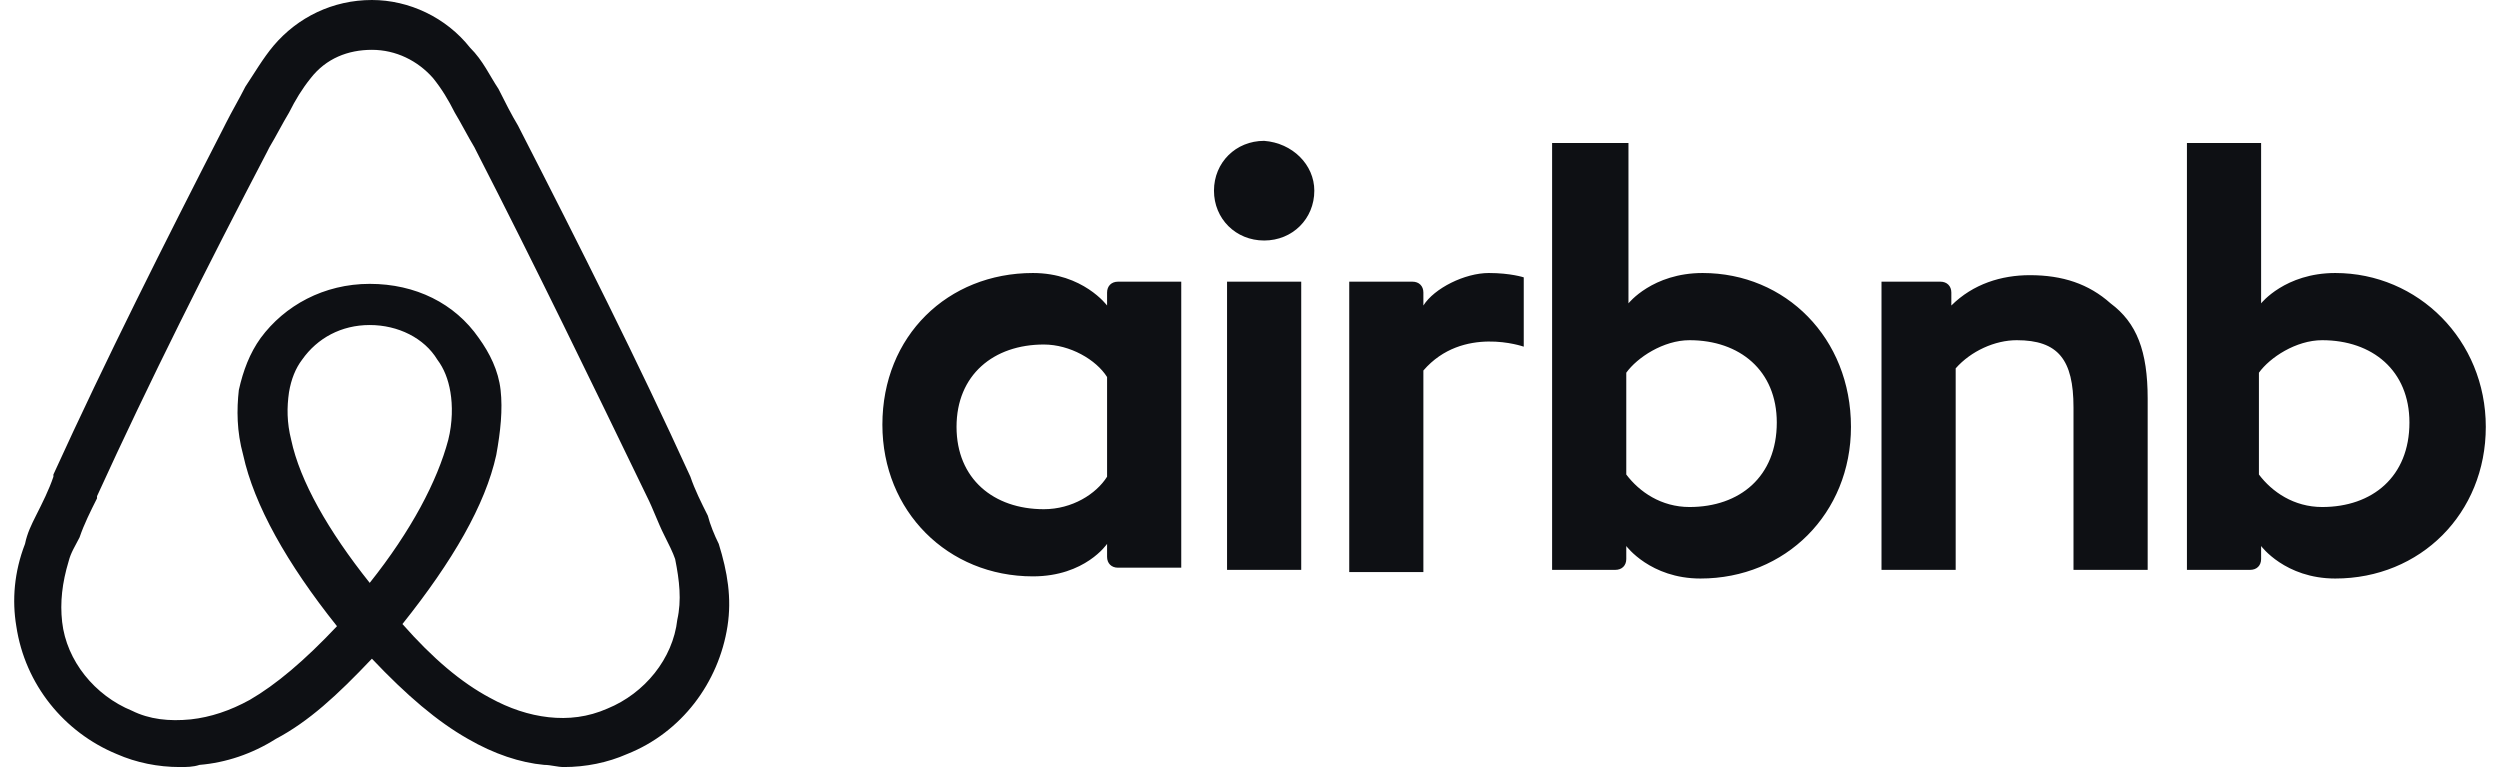 <?xml version="1.0" encoding="UTF-8"?>
<svg width="88px" height="27px" viewBox="0 0 88 27" version="1.1" xmlns="http://www.w3.org/2000/svg" xmlns:xlink="http://www.w3.org/1999/xlink">
    <title>airbnb (1) copy 3</title>
    <g id="Brand-Style-Final" stroke="none" stroke-width="1" fill="none" fill-rule="evenodd">
        <g id="Demo-Landing-Airbnb" transform="translate(-1044, -735)" fill="#0E1014">
            <g id="airbnb-(1)-copy-3" transform="translate(1044.5, 735)">
                <path d="M45.764,6.712 C45.764,7.703 44.996,8.466 43.998,8.466 C43,8.466 42.232,7.703 42.232,6.712 C42.232,5.72 43,4.958 43.998,4.958 C44.996,5.034 45.764,5.797 45.764,6.712 L45.764,6.712 Z M38.469,10.297 C38.469,10.449 38.469,10.754 38.469,10.754 C38.469,10.754 37.624,9.61 35.858,9.61 C32.863,9.61 30.56,11.822 30.56,14.949 C30.56,18 32.863,20.288 35.858,20.288 C37.701,20.288 38.469,19.144 38.469,19.144 L38.469,19.602 C38.469,19.831 38.623,19.983 38.853,19.983 L41.08,19.983 L41.08,9.915 C41.08,9.915 39.083,9.915 38.853,9.915 C38.623,9.915 38.469,10.068 38.469,10.297 L38.469,10.297 Z M38.469,16.78 C38.085,17.39 37.24,17.924 36.242,17.924 C34.476,17.924 33.17,16.856 33.17,15.025 C33.17,13.195 34.476,12.127 36.242,12.127 C37.164,12.127 38.085,12.661 38.469,13.271 L38.469,16.78 L38.469,16.78 Z M42.692,9.915 L45.303,9.915 L45.303,20.059 L42.692,20.059 L42.692,9.915 L42.692,9.915 Z M81.702,9.61 C79.935,9.61 79.091,10.678 79.091,10.678 L79.091,5.034 L76.48,5.034 L76.48,20.059 C76.48,20.059 78.476,20.059 78.707,20.059 C78.937,20.059 79.091,19.907 79.091,19.678 L79.091,19.22 L79.091,19.22 C79.091,19.22 79.935,20.364 81.702,20.364 C84.696,20.364 87,18.076 87,15.025 C87,11.975 84.62,9.61 81.702,9.61 L81.702,9.61 Z M81.241,17.847 C80.243,17.847 79.475,17.314 79.014,16.703 L79.014,13.119 C79.398,12.585 80.319,11.975 81.241,11.975 C83.007,11.975 84.312,13.042 84.312,14.873 C84.312,16.78 83.007,17.847 81.241,17.847 L81.241,17.847 Z M75.098,14.034 L75.098,20.059 L72.487,20.059 L72.487,14.339 C72.487,12.661 71.949,11.975 70.49,11.975 C69.722,11.975 68.878,12.356 68.34,12.966 L68.34,20.059 L65.729,20.059 L65.729,9.915 L67.803,9.915 C68.033,9.915 68.187,10.068 68.187,10.297 L68.187,10.754 C68.954,9.992 69.953,9.686 70.951,9.686 C72.103,9.686 73.024,9.992 73.792,10.678 C74.714,11.364 75.098,12.356 75.098,14.034 L75.098,14.034 Z M59.433,9.61 C57.666,9.61 56.822,10.678 56.822,10.678 L56.822,5.034 L54.134,5.034 L54.134,20.059 C54.134,20.059 56.131,20.059 56.361,20.059 C56.591,20.059 56.745,19.907 56.745,19.678 L56.745,19.22 L56.745,19.22 C56.745,19.22 57.59,20.364 59.356,20.364 C62.351,20.364 64.654,18.076 64.654,15.025 C64.654,11.898 62.351,9.61 59.433,9.61 L59.433,9.61 Z M58.972,17.847 C57.974,17.847 57.206,17.314 56.745,16.703 L56.745,13.119 C57.129,12.585 58.05,11.975 58.972,11.975 C60.738,11.975 62.043,13.042 62.043,14.873 C62.043,16.78 60.738,17.847 58.972,17.847 L58.972,17.847 Z M51.907,9.61 C52.675,9.61 53.136,9.763 53.136,9.763 L53.136,12.203 C53.136,12.203 50.986,11.441 49.603,13.042 L49.603,20.136 L46.993,20.136 L46.993,9.915 C46.993,9.915 48.989,9.915 49.22,9.915 C49.45,9.915 49.603,10.068 49.603,10.297 L49.603,10.754 C49.987,10.144 51.062,9.61 51.907,9.61 L51.907,9.61 Z M24.8,19.144 C24.647,18.839 24.493,18.458 24.416,18.153 C24.186,17.695 23.956,17.237 23.802,16.78 L23.802,16.78 C21.959,12.737 19.886,8.619 17.813,4.576 L17.736,4.424 C17.505,4.042 17.275,3.585 17.045,3.127 C16.738,2.669 16.507,2.136 16.046,1.678 C15.202,0.61 13.896,0 12.591,0 C11.209,0 9.98,0.61 9.135,1.602 C8.751,2.059 8.444,2.593 8.137,3.051 C7.907,3.508 7.676,3.89 7.446,4.347 L7.369,4.5 C5.296,8.542 3.223,12.661 1.38,16.703 L1.38,16.78 C1.226,17.237 0.996,17.695 0.765,18.153 C0.612,18.458 0.458,18.763 0.381,19.144 C-0.003,20.136 -0.079,21.127 0.074,22.042 C0.381,24.102 1.764,25.78 3.606,26.542 C4.298,26.847 5.065,27 5.833,27 C6.064,27 6.294,27 6.524,26.924 C7.446,26.847 8.367,26.542 9.212,26.008 C10.364,25.398 11.362,24.483 12.591,23.186 C13.819,24.483 14.895,25.398 15.97,26.008 C16.891,26.542 17.813,26.847 18.657,26.924 C18.888,26.924 19.118,27 19.348,27 C20.116,27 20.884,26.847 21.575,26.542 C23.495,25.78 24.8,24.025 25.108,22.042 C25.261,21.051 25.108,20.136 24.8,19.144 L24.8,19.144 Z M12.514,20.517 C11.055,18.686 10.057,16.932 9.75,15.483 C9.596,14.873 9.596,14.339 9.673,13.805 C9.75,13.347 9.903,12.966 10.134,12.661 C10.671,11.898 11.516,11.441 12.514,11.441 C13.512,11.441 14.434,11.898 14.895,12.661 C15.125,12.966 15.279,13.347 15.355,13.805 C15.432,14.263 15.432,14.873 15.279,15.483 C14.895,16.932 13.973,18.686 12.514,20.517 L12.514,20.517 Z M23.341,21.814 C23.188,23.186 22.19,24.407 20.884,24.941 C20.193,25.246 19.502,25.322 18.811,25.246 C18.12,25.169 17.429,24.941 16.738,24.559 C15.739,24.025 14.741,23.186 13.666,21.966 C15.432,19.754 16.584,17.771 16.968,16.017 C17.121,15.178 17.198,14.415 17.121,13.729 C17.045,13.042 16.738,12.432 16.354,11.898 C15.509,10.678 14.127,9.992 12.514,9.992 C10.901,9.992 9.519,10.754 8.675,11.898 C8.291,12.432 8.06,13.042 7.907,13.729 C7.83,14.415 7.83,15.178 8.06,16.017 C8.444,17.771 9.596,19.831 11.362,22.042 C10.21,23.263 9.212,24.102 8.291,24.636 C7.6,25.017 6.908,25.246 6.217,25.322 C5.449,25.398 4.758,25.322 4.144,25.017 C2.839,24.483 1.84,23.263 1.687,21.89 C1.61,21.203 1.687,20.517 1.917,19.754 C1.994,19.449 2.147,19.22 2.301,18.915 C2.455,18.458 2.685,18 2.915,17.542 L2.915,17.466 C4.758,13.424 6.832,9.305 8.905,5.339 L8.982,5.186 C9.212,4.805 9.442,4.347 9.673,3.966 C9.903,3.508 10.134,3.127 10.441,2.746 C10.978,2.059 11.746,1.754 12.591,1.754 C13.436,1.754 14.203,2.136 14.741,2.746 C15.048,3.127 15.279,3.508 15.509,3.966 C15.739,4.347 15.97,4.805 16.2,5.186 L16.277,5.339 C18.35,9.381 20.347,13.5 22.266,17.466 L22.266,17.466 C22.497,17.924 22.65,18.381 22.881,18.839 C23.034,19.144 23.188,19.449 23.265,19.678 C23.418,20.441 23.495,21.127 23.341,21.814 L23.341,21.814 Z" id="Shape"></path>
            </g>
        </g>
    </g>
</svg>